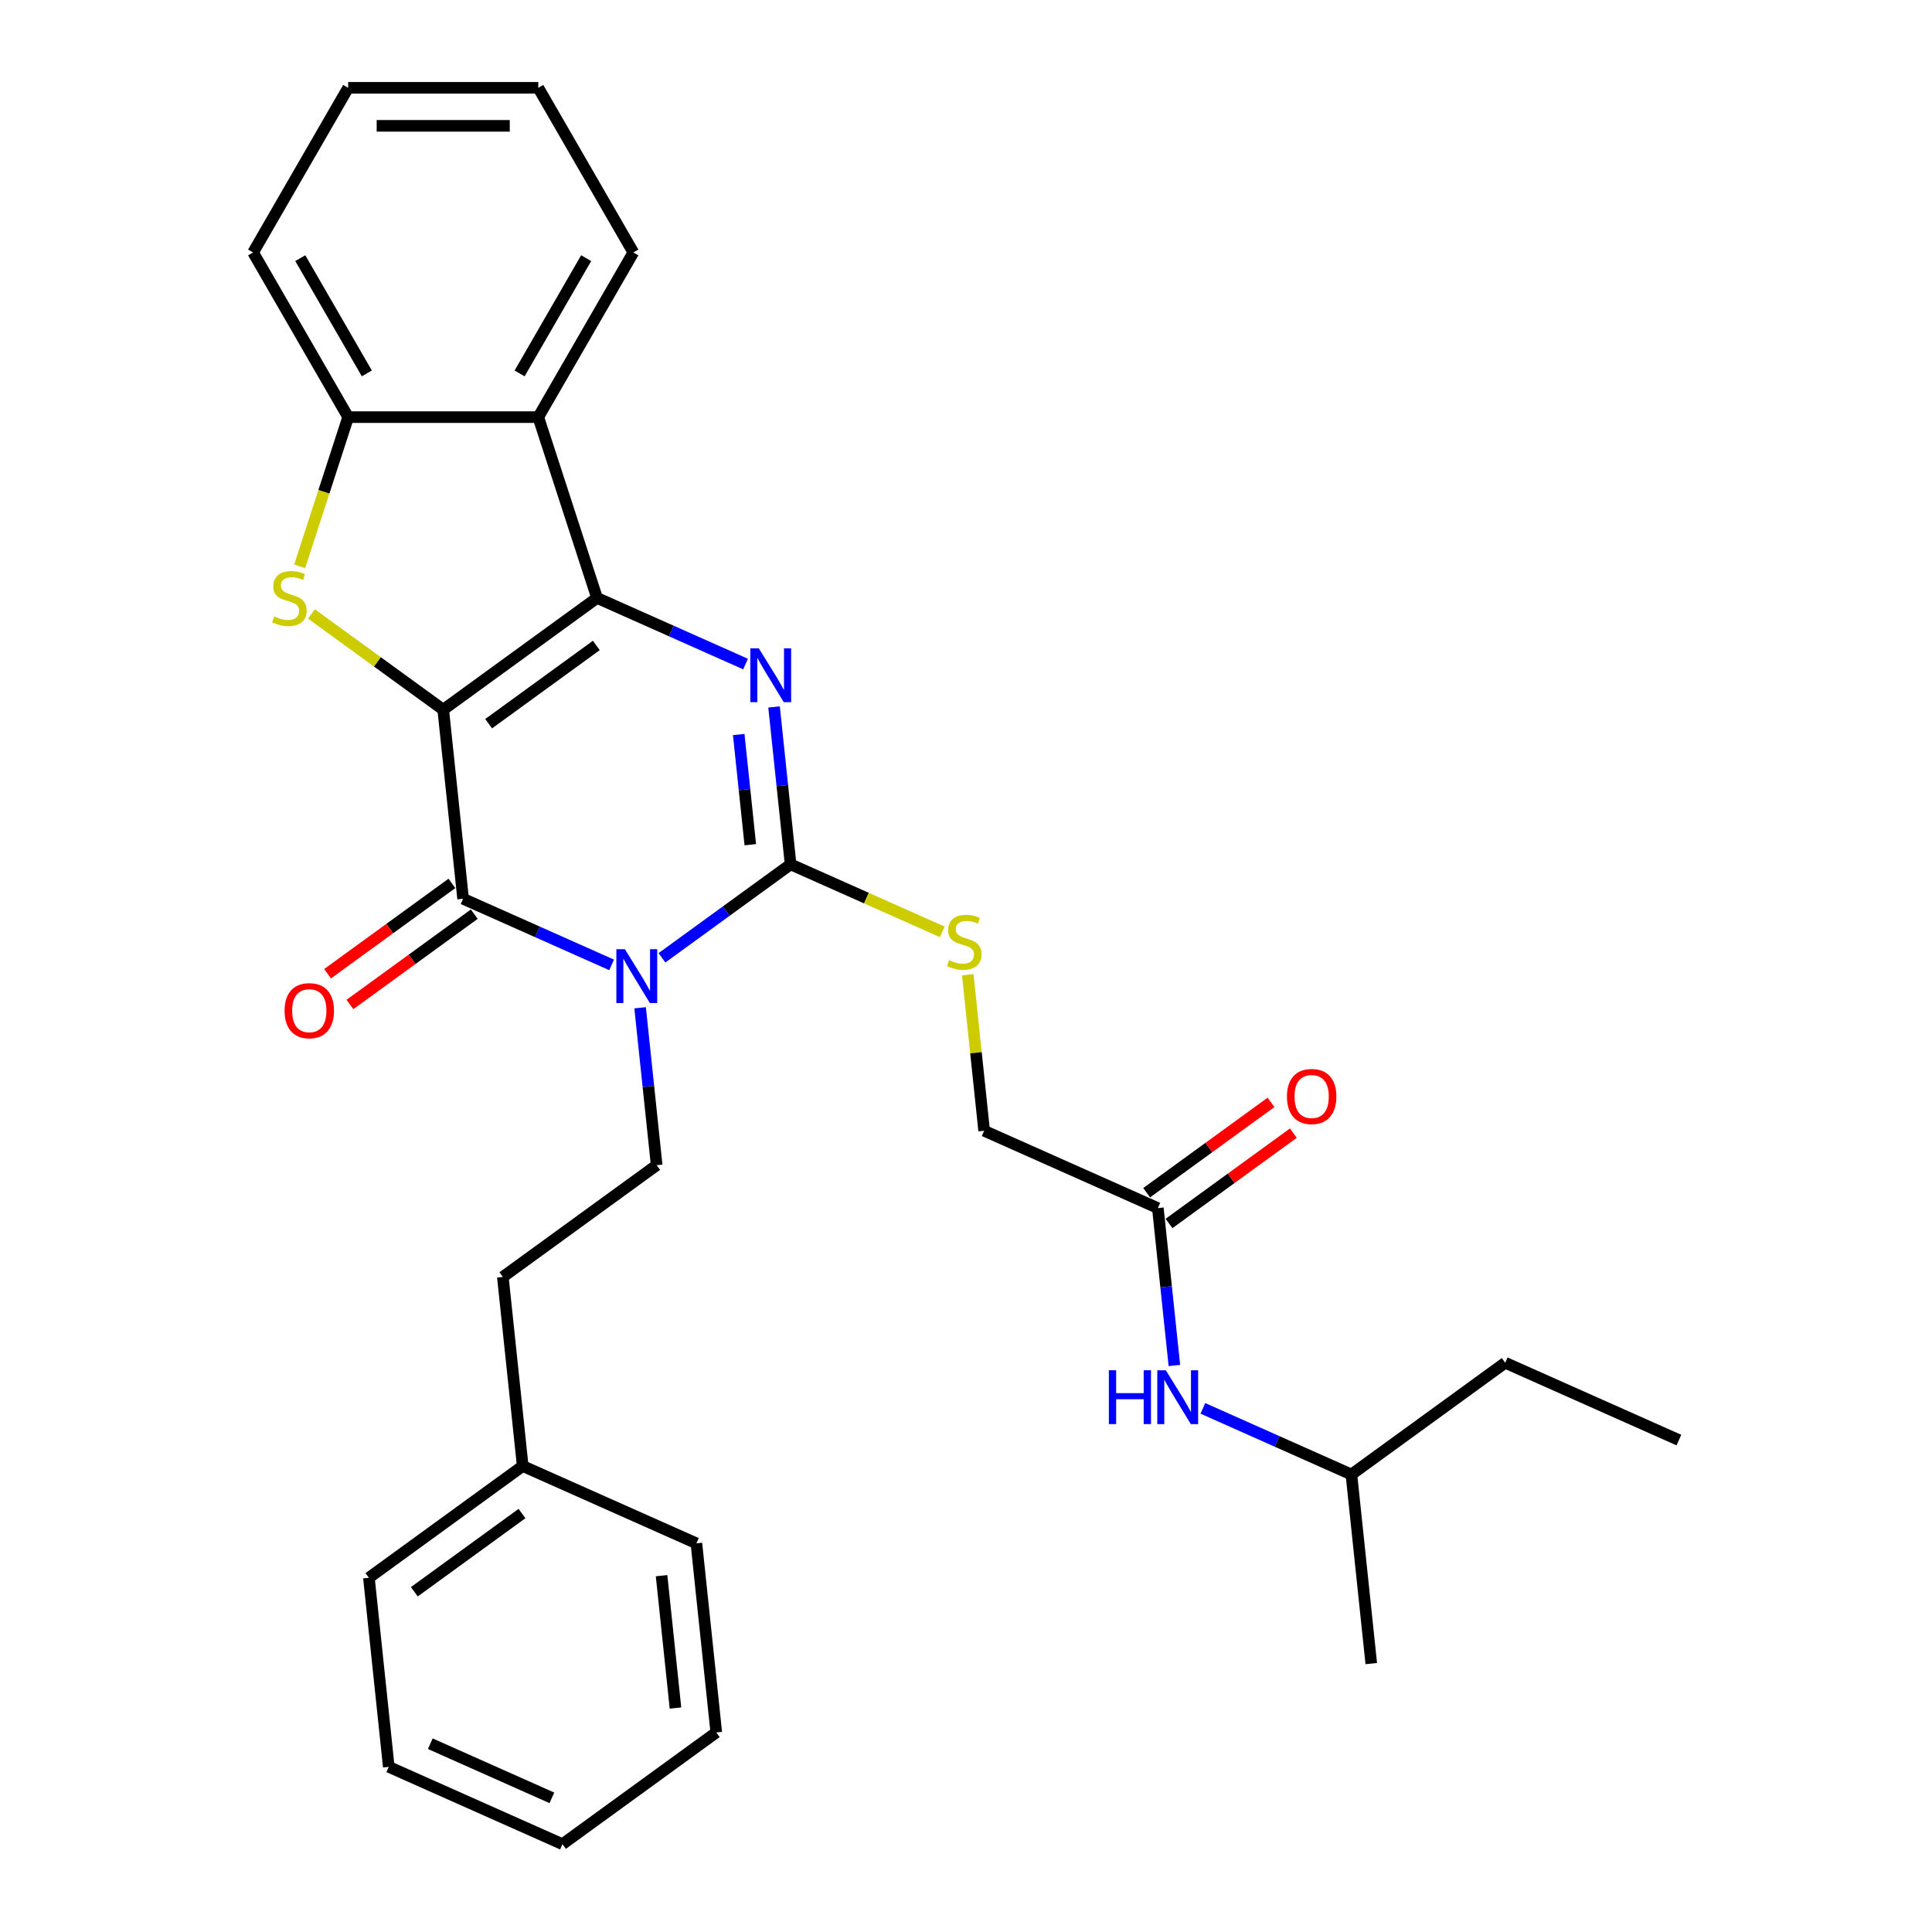 <?xml version='1.0' encoding='iso-8859-1'?>
<svg version='1.1' baseProfile='full'
              xmlns='http://www.w3.org/2000/svg'
                      xmlns:rdkit='http://www.rdkit.org/xml'
                      xmlns:xlink='http://www.w3.org/1999/xlink'
                  xml:space='preserve'
width='1000px' height='1000px' viewBox='0 0 1000 1000'>
<!-- END OF HEADER -->
<rect style='opacity:1.0;fill:#FFFFFF;stroke:none' width='1000' height='1000' x='0' y='0'> </rect>
<path class='bond-0' d='M 229.412,367.335 L 309.025,309.492' style='fill:none;fill-rule:evenodd;stroke:#000000;stroke-width:6px;stroke-linecap:butt;stroke-linejoin:miter;stroke-opacity:1' />
<path class='bond-0' d='M 252.922,374.581 L 308.651,334.091' style='fill:none;fill-rule:evenodd;stroke:#000000;stroke-width:6px;stroke-linecap:butt;stroke-linejoin:miter;stroke-opacity:1' />
<path class='bond-2' d='M 229.412,367.335 L 239.698,465.203' style='fill:none;fill-rule:evenodd;stroke:#000000;stroke-width:6px;stroke-linecap:butt;stroke-linejoin:miter;stroke-opacity:1' />
<path class='bond-5' d='M 229.412,367.335 L 195.303,342.553' style='fill:none;fill-rule:evenodd;stroke:#000000;stroke-width:6px;stroke-linecap:butt;stroke-linejoin:miter;stroke-opacity:1' />
<path class='bond-5' d='M 195.303,342.553 L 161.194,317.772' style='fill:none;fill-rule:evenodd;stroke:#CCCC00;stroke-width:6px;stroke-linecap:butt;stroke-linejoin:miter;stroke-opacity:1' />
<path class='bond-4' d='M 309.025,309.492 L 347.46,326.605' style='fill:none;fill-rule:evenodd;stroke:#000000;stroke-width:6px;stroke-linecap:butt;stroke-linejoin:miter;stroke-opacity:1' />
<path class='bond-4' d='M 347.46,326.605 L 385.895,343.717' style='fill:none;fill-rule:evenodd;stroke:#0000FF;stroke-width:6px;stroke-linecap:butt;stroke-linejoin:miter;stroke-opacity:1' />
<path class='bond-6' d='M 309.025,309.492 L 278.615,215.901' style='fill:none;fill-rule:evenodd;stroke:#000000;stroke-width:6px;stroke-linecap:butt;stroke-linejoin:miter;stroke-opacity:1' />
<path class='bond-1' d='M 316.568,499.428 L 278.133,482.316' style='fill:none;fill-rule:evenodd;stroke:#0000FF;stroke-width:6px;stroke-linecap:butt;stroke-linejoin:miter;stroke-opacity:1' />
<path class='bond-1' d='M 278.133,482.316 L 239.698,465.203' style='fill:none;fill-rule:evenodd;stroke:#000000;stroke-width:6px;stroke-linecap:butt;stroke-linejoin:miter;stroke-opacity:1' />
<path class='bond-3' d='M 342.627,495.763 L 375.919,471.575' style='fill:none;fill-rule:evenodd;stroke:#0000FF;stroke-width:6px;stroke-linecap:butt;stroke-linejoin:miter;stroke-opacity:1' />
<path class='bond-3' d='M 375.919,471.575 L 409.211,447.387' style='fill:none;fill-rule:evenodd;stroke:#000000;stroke-width:6px;stroke-linecap:butt;stroke-linejoin:miter;stroke-opacity:1' />
<path class='bond-8' d='M 331.321,521.624 L 335.602,562.361' style='fill:none;fill-rule:evenodd;stroke:#0000FF;stroke-width:6px;stroke-linecap:butt;stroke-linejoin:miter;stroke-opacity:1' />
<path class='bond-8' d='M 335.602,562.361 L 339.884,603.098' style='fill:none;fill-rule:evenodd;stroke:#000000;stroke-width:6px;stroke-linecap:butt;stroke-linejoin:miter;stroke-opacity:1' />
<path class='bond-11' d='M 233.914,457.242 L 201.734,480.622' style='fill:none;fill-rule:evenodd;stroke:#000000;stroke-width:6px;stroke-linecap:butt;stroke-linejoin:miter;stroke-opacity:1' />
<path class='bond-11' d='M 201.734,480.622 L 169.553,504.002' style='fill:none;fill-rule:evenodd;stroke:#FF0000;stroke-width:6px;stroke-linecap:butt;stroke-linejoin:miter;stroke-opacity:1' />
<path class='bond-11' d='M 245.482,473.165 L 213.302,496.545' style='fill:none;fill-rule:evenodd;stroke:#000000;stroke-width:6px;stroke-linecap:butt;stroke-linejoin:miter;stroke-opacity:1' />
<path class='bond-11' d='M 213.302,496.545 L 181.122,519.925' style='fill:none;fill-rule:evenodd;stroke:#FF0000;stroke-width:6px;stroke-linecap:butt;stroke-linejoin:miter;stroke-opacity:1' />
<path class='bond-9' d='M 409.211,447.387 L 448.463,464.863' style='fill:none;fill-rule:evenodd;stroke:#000000;stroke-width:6px;stroke-linecap:butt;stroke-linejoin:miter;stroke-opacity:1' />
<path class='bond-9' d='M 448.463,464.863 L 487.715,482.339' style='fill:none;fill-rule:evenodd;stroke:#CCCC00;stroke-width:6px;stroke-linecap:butt;stroke-linejoin:miter;stroke-opacity:1' />
<path class='bond-31' d='M 409.211,447.387 L 404.929,406.65' style='fill:none;fill-rule:evenodd;stroke:#000000;stroke-width:6px;stroke-linecap:butt;stroke-linejoin:miter;stroke-opacity:1' />
<path class='bond-31' d='M 404.929,406.65 L 400.648,365.913' style='fill:none;fill-rule:evenodd;stroke:#0000FF;stroke-width:6px;stroke-linecap:butt;stroke-linejoin:miter;stroke-opacity:1' />
<path class='bond-31' d='M 388.353,437.223 L 385.356,408.707' style='fill:none;fill-rule:evenodd;stroke:#000000;stroke-width:6px;stroke-linecap:butt;stroke-linejoin:miter;stroke-opacity:1' />
<path class='bond-31' d='M 385.356,408.707 L 382.359,380.191' style='fill:none;fill-rule:evenodd;stroke:#0000FF;stroke-width:6px;stroke-linecap:butt;stroke-linejoin:miter;stroke-opacity:1' />
<path class='bond-7' d='M 155.112,293.137 L 167.66,254.519' style='fill:none;fill-rule:evenodd;stroke:#CCCC00;stroke-width:6px;stroke-linecap:butt;stroke-linejoin:miter;stroke-opacity:1' />
<path class='bond-7' d='M 167.66,254.519 L 180.208,215.901' style='fill:none;fill-rule:evenodd;stroke:#000000;stroke-width:6px;stroke-linecap:butt;stroke-linejoin:miter;stroke-opacity:1' />
<path class='bond-16' d='M 278.615,215.901 L 327.819,130.678' style='fill:none;fill-rule:evenodd;stroke:#000000;stroke-width:6px;stroke-linecap:butt;stroke-linejoin:miter;stroke-opacity:1' />
<path class='bond-16' d='M 268.951,193.277 L 303.394,133.621' style='fill:none;fill-rule:evenodd;stroke:#000000;stroke-width:6px;stroke-linecap:butt;stroke-linejoin:miter;stroke-opacity:1' />
<path class='bond-30' d='M 278.615,215.901 L 180.208,215.901' style='fill:none;fill-rule:evenodd;stroke:#000000;stroke-width:6px;stroke-linecap:butt;stroke-linejoin:miter;stroke-opacity:1' />
<path class='bond-18' d='M 180.208,215.901 L 131.004,130.678' style='fill:none;fill-rule:evenodd;stroke:#000000;stroke-width:6px;stroke-linecap:butt;stroke-linejoin:miter;stroke-opacity:1' />
<path class='bond-18' d='M 189.872,193.277 L 155.429,133.621' style='fill:none;fill-rule:evenodd;stroke:#000000;stroke-width:6px;stroke-linecap:butt;stroke-linejoin:miter;stroke-opacity:1' />
<path class='bond-15' d='M 339.884,603.098 L 260.271,660.94' style='fill:none;fill-rule:evenodd;stroke:#000000;stroke-width:6px;stroke-linecap:butt;stroke-linejoin:miter;stroke-opacity:1' />
<path class='bond-14' d='M 500.908,504.516 L 505.153,544.899' style='fill:none;fill-rule:evenodd;stroke:#CCCC00;stroke-width:6px;stroke-linecap:butt;stroke-linejoin:miter;stroke-opacity:1' />
<path class='bond-14' d='M 505.153,544.899 L 509.397,585.281' style='fill:none;fill-rule:evenodd;stroke:#000000;stroke-width:6px;stroke-linecap:butt;stroke-linejoin:miter;stroke-opacity:1' />
<path class='bond-10' d='M 599.297,625.307 L 509.397,585.281' style='fill:none;fill-rule:evenodd;stroke:#000000;stroke-width:6px;stroke-linecap:butt;stroke-linejoin:miter;stroke-opacity:1' />
<path class='bond-12' d='M 599.297,625.307 L 603.578,666.044' style='fill:none;fill-rule:evenodd;stroke:#000000;stroke-width:6px;stroke-linecap:butt;stroke-linejoin:miter;stroke-opacity:1' />
<path class='bond-12' d='M 603.578,666.044 L 607.86,706.781' style='fill:none;fill-rule:evenodd;stroke:#0000FF;stroke-width:6px;stroke-linecap:butt;stroke-linejoin:miter;stroke-opacity:1' />
<path class='bond-13' d='M 605.081,633.268 L 637.261,609.888' style='fill:none;fill-rule:evenodd;stroke:#000000;stroke-width:6px;stroke-linecap:butt;stroke-linejoin:miter;stroke-opacity:1' />
<path class='bond-13' d='M 637.261,609.888 L 669.441,586.508' style='fill:none;fill-rule:evenodd;stroke:#FF0000;stroke-width:6px;stroke-linecap:butt;stroke-linejoin:miter;stroke-opacity:1' />
<path class='bond-13' d='M 593.513,617.346 L 625.693,593.966' style='fill:none;fill-rule:evenodd;stroke:#000000;stroke-width:6px;stroke-linecap:butt;stroke-linejoin:miter;stroke-opacity:1' />
<path class='bond-13' d='M 625.693,593.966 L 657.873,570.585' style='fill:none;fill-rule:evenodd;stroke:#FF0000;stroke-width:6px;stroke-linecap:butt;stroke-linejoin:miter;stroke-opacity:1' />
<path class='bond-19' d='M 622.612,728.976 L 661.048,746.089' style='fill:none;fill-rule:evenodd;stroke:#0000FF;stroke-width:6px;stroke-linecap:butt;stroke-linejoin:miter;stroke-opacity:1' />
<path class='bond-19' d='M 661.048,746.089 L 699.483,763.201' style='fill:none;fill-rule:evenodd;stroke:#000000;stroke-width:6px;stroke-linecap:butt;stroke-linejoin:miter;stroke-opacity:1' />
<path class='bond-17' d='M 260.271,660.94 L 270.557,758.809' style='fill:none;fill-rule:evenodd;stroke:#000000;stroke-width:6px;stroke-linecap:butt;stroke-linejoin:miter;stroke-opacity:1' />
<path class='bond-24' d='M 327.819,130.678 L 278.615,45.455' style='fill:none;fill-rule:evenodd;stroke:#000000;stroke-width:6px;stroke-linecap:butt;stroke-linejoin:miter;stroke-opacity:1' />
<path class='bond-20' d='M 270.557,758.809 L 190.944,816.651' style='fill:none;fill-rule:evenodd;stroke:#000000;stroke-width:6px;stroke-linecap:butt;stroke-linejoin:miter;stroke-opacity:1' />
<path class='bond-20' d='M 270.184,783.408 L 214.454,823.897' style='fill:none;fill-rule:evenodd;stroke:#000000;stroke-width:6px;stroke-linecap:butt;stroke-linejoin:miter;stroke-opacity:1' />
<path class='bond-21' d='M 270.557,758.809 L 360.457,798.835' style='fill:none;fill-rule:evenodd;stroke:#000000;stroke-width:6px;stroke-linecap:butt;stroke-linejoin:miter;stroke-opacity:1' />
<path class='bond-25' d='M 131.004,130.678 L 180.208,45.455' style='fill:none;fill-rule:evenodd;stroke:#000000;stroke-width:6px;stroke-linecap:butt;stroke-linejoin:miter;stroke-opacity:1' />
<path class='bond-22' d='M 699.483,763.201 L 779.096,705.359' style='fill:none;fill-rule:evenodd;stroke:#000000;stroke-width:6px;stroke-linecap:butt;stroke-linejoin:miter;stroke-opacity:1' />
<path class='bond-23' d='M 699.483,763.201 L 709.769,861.07' style='fill:none;fill-rule:evenodd;stroke:#000000;stroke-width:6px;stroke-linecap:butt;stroke-linejoin:miter;stroke-opacity:1' />
<path class='bond-27' d='M 190.944,816.651 L 201.23,914.52' style='fill:none;fill-rule:evenodd;stroke:#000000;stroke-width:6px;stroke-linecap:butt;stroke-linejoin:miter;stroke-opacity:1' />
<path class='bond-28' d='M 360.457,798.835 L 370.743,896.703' style='fill:none;fill-rule:evenodd;stroke:#000000;stroke-width:6px;stroke-linecap:butt;stroke-linejoin:miter;stroke-opacity:1' />
<path class='bond-28' d='M 342.426,815.572 L 349.627,884.08' style='fill:none;fill-rule:evenodd;stroke:#000000;stroke-width:6px;stroke-linecap:butt;stroke-linejoin:miter;stroke-opacity:1' />
<path class='bond-26' d='M 779.096,705.359 L 868.996,745.385' style='fill:none;fill-rule:evenodd;stroke:#000000;stroke-width:6px;stroke-linecap:butt;stroke-linejoin:miter;stroke-opacity:1' />
<path class='bond-32' d='M 278.615,45.455 L 180.208,45.455' style='fill:none;fill-rule:evenodd;stroke:#000000;stroke-width:6px;stroke-linecap:butt;stroke-linejoin:miter;stroke-opacity:1' />
<path class='bond-32' d='M 263.854,65.136 L 194.969,65.136' style='fill:none;fill-rule:evenodd;stroke:#000000;stroke-width:6px;stroke-linecap:butt;stroke-linejoin:miter;stroke-opacity:1' />
<path class='bond-33' d='M 201.23,914.52 L 291.13,954.545' style='fill:none;fill-rule:evenodd;stroke:#000000;stroke-width:6px;stroke-linecap:butt;stroke-linejoin:miter;stroke-opacity:1' />
<path class='bond-33' d='M 222.72,902.543 L 285.65,930.562' style='fill:none;fill-rule:evenodd;stroke:#000000;stroke-width:6px;stroke-linecap:butt;stroke-linejoin:miter;stroke-opacity:1' />
<path class='bond-29' d='M 370.743,896.703 L 291.13,954.545' style='fill:none;fill-rule:evenodd;stroke:#000000;stroke-width:6px;stroke-linecap:butt;stroke-linejoin:miter;stroke-opacity:1' />
<path  class='atom-2' d='M 323.437 491.295
L 332.57 506.056
Q 333.475 507.512, 334.931 510.15
Q 336.388 512.787, 336.466 512.944
L 336.466 491.295
L 340.167 491.295
L 340.167 519.164
L 336.348 519.164
L 326.547 503.025
Q 325.405 501.136, 324.185 498.971
Q 323.004 496.806, 322.65 496.136
L 322.65 519.164
L 319.029 519.164
L 319.029 491.295
L 323.437 491.295
' fill='#0000FF'/>
<path  class='atom-5' d='M 392.764 335.584
L 401.896 350.345
Q 402.802 351.801, 404.258 354.439
Q 405.715 357.076, 405.793 357.234
L 405.793 335.584
L 409.494 335.584
L 409.494 363.453
L 405.675 363.453
L 395.874 347.314
Q 394.732 345.425, 393.512 343.26
Q 392.331 341.095, 391.977 340.426
L 391.977 363.453
L 388.356 363.453
L 388.356 335.584
L 392.764 335.584
' fill='#0000FF'/>
<path  class='atom-6' d='M 141.926 319.058
Q 142.24 319.176, 143.539 319.727
Q 144.838 320.278, 146.255 320.632
Q 147.712 320.947, 149.129 320.947
Q 151.766 320.947, 153.301 319.687
Q 154.837 318.388, 154.837 316.145
Q 154.837 314.61, 154.049 313.665
Q 153.301 312.72, 152.121 312.208
Q 150.94 311.697, 148.972 311.106
Q 146.492 310.358, 144.996 309.65
Q 143.539 308.941, 142.477 307.446
Q 141.453 305.95, 141.453 303.431
Q 141.453 299.927, 143.815 297.762
Q 146.216 295.597, 150.94 295.597
Q 154.167 295.597, 157.828 297.132
L 156.923 300.163
Q 153.577 298.786, 151.058 298.786
Q 148.342 298.786, 146.846 299.927
Q 145.35 301.029, 145.389 302.958
Q 145.389 304.454, 146.137 305.359
Q 146.925 306.265, 148.027 306.776
Q 149.168 307.288, 151.058 307.879
Q 153.577 308.666, 155.073 309.453
Q 156.569 310.24, 157.631 311.854
Q 158.734 313.429, 158.734 316.145
Q 158.734 320.002, 156.136 322.089
Q 153.577 324.135, 149.286 324.135
Q 146.807 324.135, 144.917 323.584
Q 143.067 323.073, 140.863 322.167
L 141.926 319.058
' fill='#CCCC00'/>
<path  class='atom-10' d='M 491.238 496.978
Q 491.553 497.096, 492.852 497.647
Q 494.151 498.198, 495.568 498.552
Q 497.024 498.867, 498.442 498.867
Q 501.079 498.867, 502.614 497.608
Q 504.149 496.309, 504.149 494.065
Q 504.149 492.53, 503.362 491.585
Q 502.614 490.641, 501.433 490.129
Q 500.252 489.617, 498.284 489.027
Q 495.804 488.279, 494.308 487.57
Q 492.852 486.862, 491.789 485.366
Q 490.766 483.87, 490.766 481.351
Q 490.766 477.848, 493.128 475.683
Q 495.529 473.518, 500.252 473.518
Q 503.48 473.518, 507.141 475.053
L 506.235 478.084
Q 502.89 476.706, 500.37 476.706
Q 497.654 476.706, 496.158 477.848
Q 494.663 478.95, 494.702 480.878
Q 494.702 482.374, 495.45 483.28
Q 496.237 484.185, 497.339 484.697
Q 498.481 485.208, 500.37 485.799
Q 502.89 486.586, 504.385 487.373
Q 505.881 488.161, 506.944 489.775
Q 508.046 491.349, 508.046 494.065
Q 508.046 497.923, 505.448 500.009
Q 502.89 502.056, 498.599 502.056
Q 496.119 502.056, 494.23 501.505
Q 492.38 500.993, 490.175 500.088
L 491.238 496.978
' fill='#CCCC00'/>
<path  class='atom-12' d='M 147.292 523.125
Q 147.292 516.433, 150.598 512.693
Q 153.905 508.954, 160.085 508.954
Q 166.265 508.954, 169.571 512.693
Q 172.878 516.433, 172.878 523.125
Q 172.878 529.895, 169.532 533.753
Q 166.186 537.571, 160.085 537.571
Q 153.944 537.571, 150.598 533.753
Q 147.292 529.934, 147.292 523.125
M 160.085 534.422
Q 164.336 534.422, 166.619 531.588
Q 168.941 528.714, 168.941 523.125
Q 168.941 517.653, 166.619 514.898
Q 164.336 512.103, 160.085 512.103
Q 155.833 512.103, 153.511 514.858
Q 151.228 517.614, 151.228 523.125
Q 151.228 528.753, 153.511 531.588
Q 155.833 534.422, 160.085 534.422
' fill='#FF0000'/>
<path  class='atom-13' d='M 573.94 709.241
L 577.719 709.241
L 577.719 721.089
L 591.968 721.089
L 591.968 709.241
L 595.747 709.241
L 595.747 737.11
L 591.968 737.11
L 591.968 724.238
L 577.719 724.238
L 577.719 737.11
L 573.94 737.11
L 573.94 709.241
' fill='#0000FF'/>
<path  class='atom-13' d='M 603.423 709.241
L 612.555 724.002
Q 613.46 725.459, 614.917 728.096
Q 616.373 730.733, 616.452 730.891
L 616.452 709.241
L 620.152 709.241
L 620.152 737.11
L 616.334 737.11
L 606.533 720.971
Q 605.391 719.082, 604.171 716.917
Q 602.99 714.752, 602.636 714.083
L 602.636 737.11
L 599.014 737.11
L 599.014 709.241
L 603.423 709.241
' fill='#0000FF'/>
<path  class='atom-14' d='M 666.117 567.543
Q 666.117 560.852, 669.424 557.112
Q 672.73 553.373, 678.91 553.373
Q 685.09 553.373, 688.397 557.112
Q 691.703 560.852, 691.703 567.543
Q 691.703 574.314, 688.357 578.171
Q 685.011 581.99, 678.91 581.99
Q 672.77 581.99, 669.424 578.171
Q 666.117 574.353, 666.117 567.543
M 678.91 578.841
Q 683.161 578.841, 685.444 576.006
Q 687.767 573.133, 687.767 567.543
Q 687.767 562.072, 685.444 559.316
Q 683.161 556.522, 678.91 556.522
Q 674.659 556.522, 672.337 559.277
Q 670.053 562.033, 670.053 567.543
Q 670.053 573.172, 672.337 576.006
Q 674.659 578.841, 678.91 578.841
' fill='#FF0000'/>
</svg>
